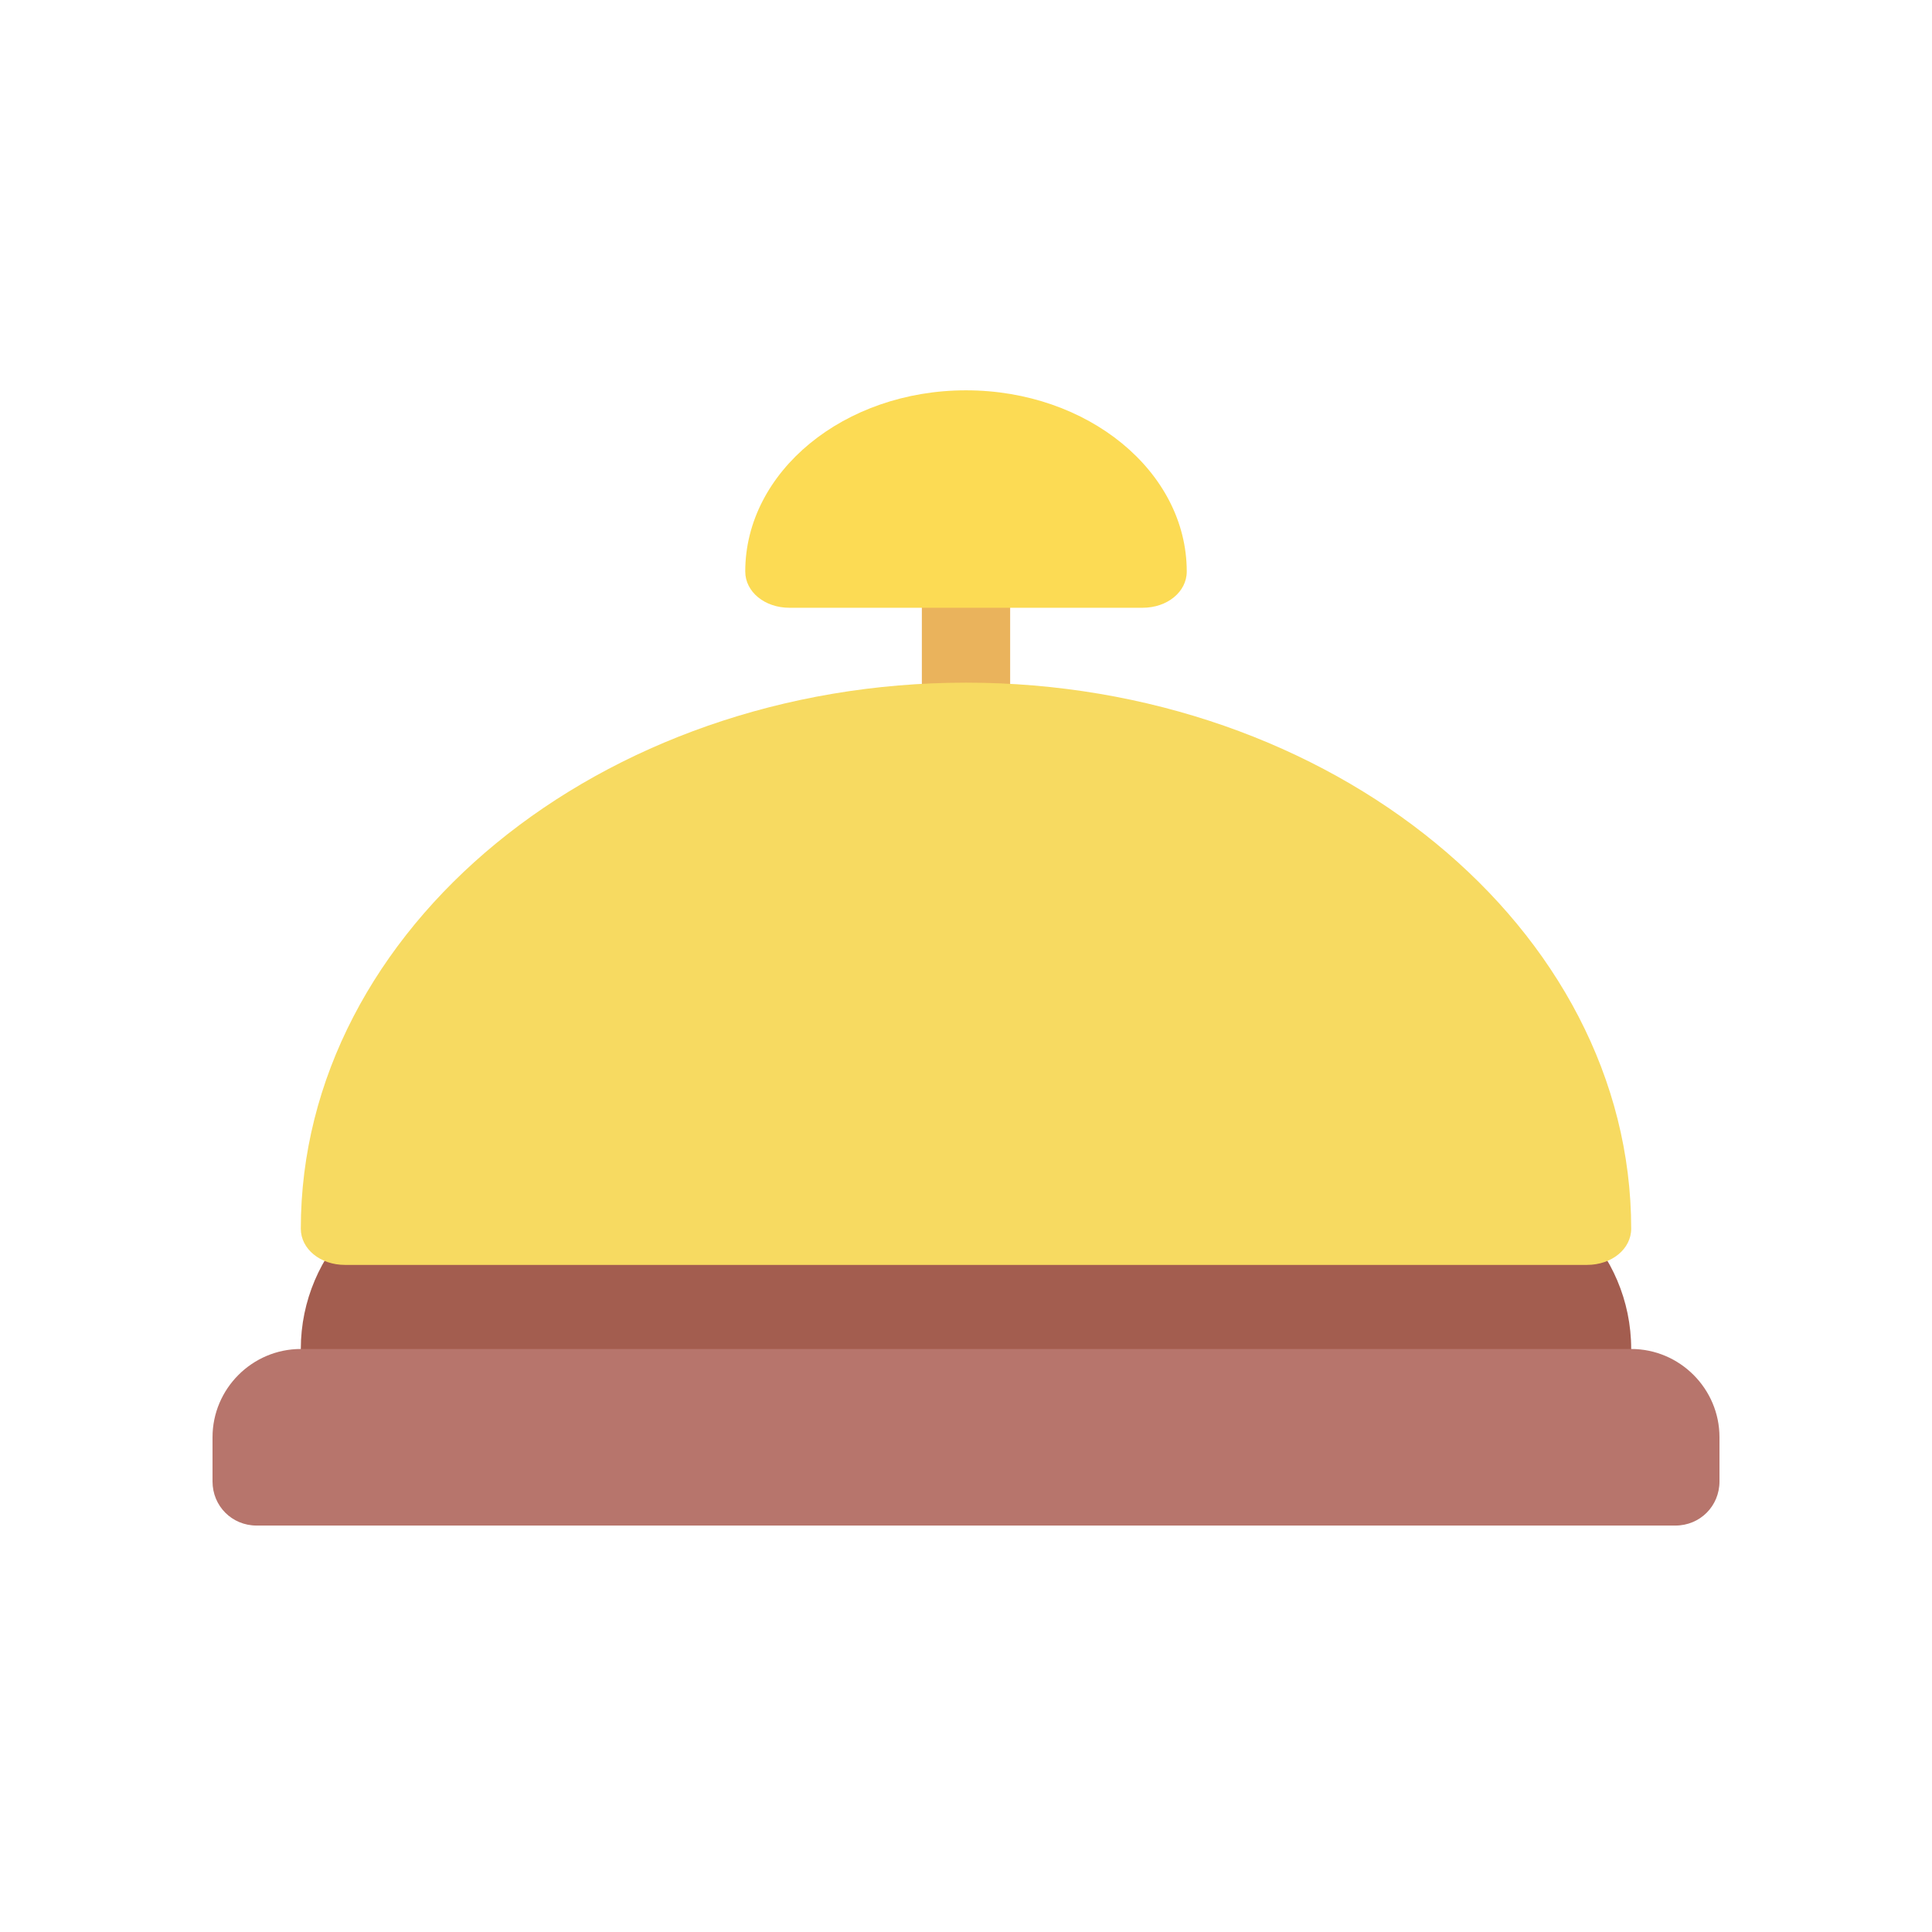 <?xml version="1.0" encoding="utf-8"?>
<!-- Generator: Adobe Illustrator 15.0.0, SVG Export Plug-In  -->
<!DOCTYPE svg PUBLIC "-//W3C//DTD SVG 1.1//EN" "http://www.w3.org/Graphics/SVG/1.1/DTD/svg11.dtd">
<svg version="1.1"
	 xmlns="http://www.w3.org/2000/svg" xmlns:xlink="http://www.w3.org/1999/xlink" xmlns:a="http://ns.adobe.com/AdobeSVGViewerExtensions/3.0/"
	 x="0px" y="0px" width="100px" height="100px" viewBox="-11 -20.203 100 100" enable-background="new -11 -20.203 100 100"
	 xml:space="preserve">
<defs>
</defs>
<path fill="#EAB35C" d="M41.285,8.566v9.292c0,1.281-1.006,2.287-2.285,2.287s-2.285-1.005-2.285-2.287V8.566
	c0-1.28,1.006-2.285,2.285-2.285S41.285,7.287,41.285,8.566z"/>
<path fill="#A35D4F" d="M64.289,40.479H39H13.711c-5.027,0-9.141,4.113-9.141,9.141v4.57H39h34.43v-4.57
	C73.43,44.592,69.316,40.479,64.289,40.479z"/>
<path fill="#B7756C" d="M73.43,49.62H4.57C2.057,49.62,0,51.676,0,54.19v2.285c0,1.277,1.006,2.285,2.285,2.285h73.43
	c1.279,0,2.285-1.008,2.285-2.285V54.19C78,51.676,75.943,49.62,73.43,49.62z"/>
<path fill="#FCDB54" d="M29.859,11.255H39h9.141c1.279,0,2.285-0.825,2.285-1.875C50.426,4.202,45.307,0,39,0
	S27.574,4.202,27.574,9.379C27.574,10.43,28.58,11.255,29.859,11.255z"/>
<path fill="#F7DA61" d="M39,15.131c-18.921,0-34.43,12.731-34.43,28.263c0,1.049,1.006,1.874,2.285,1.874H39h32.145
	c1.279,0,2.285-0.825,2.285-1.874C73.43,27.863,57.922,15.131,39,15.131z"/>
</svg>
